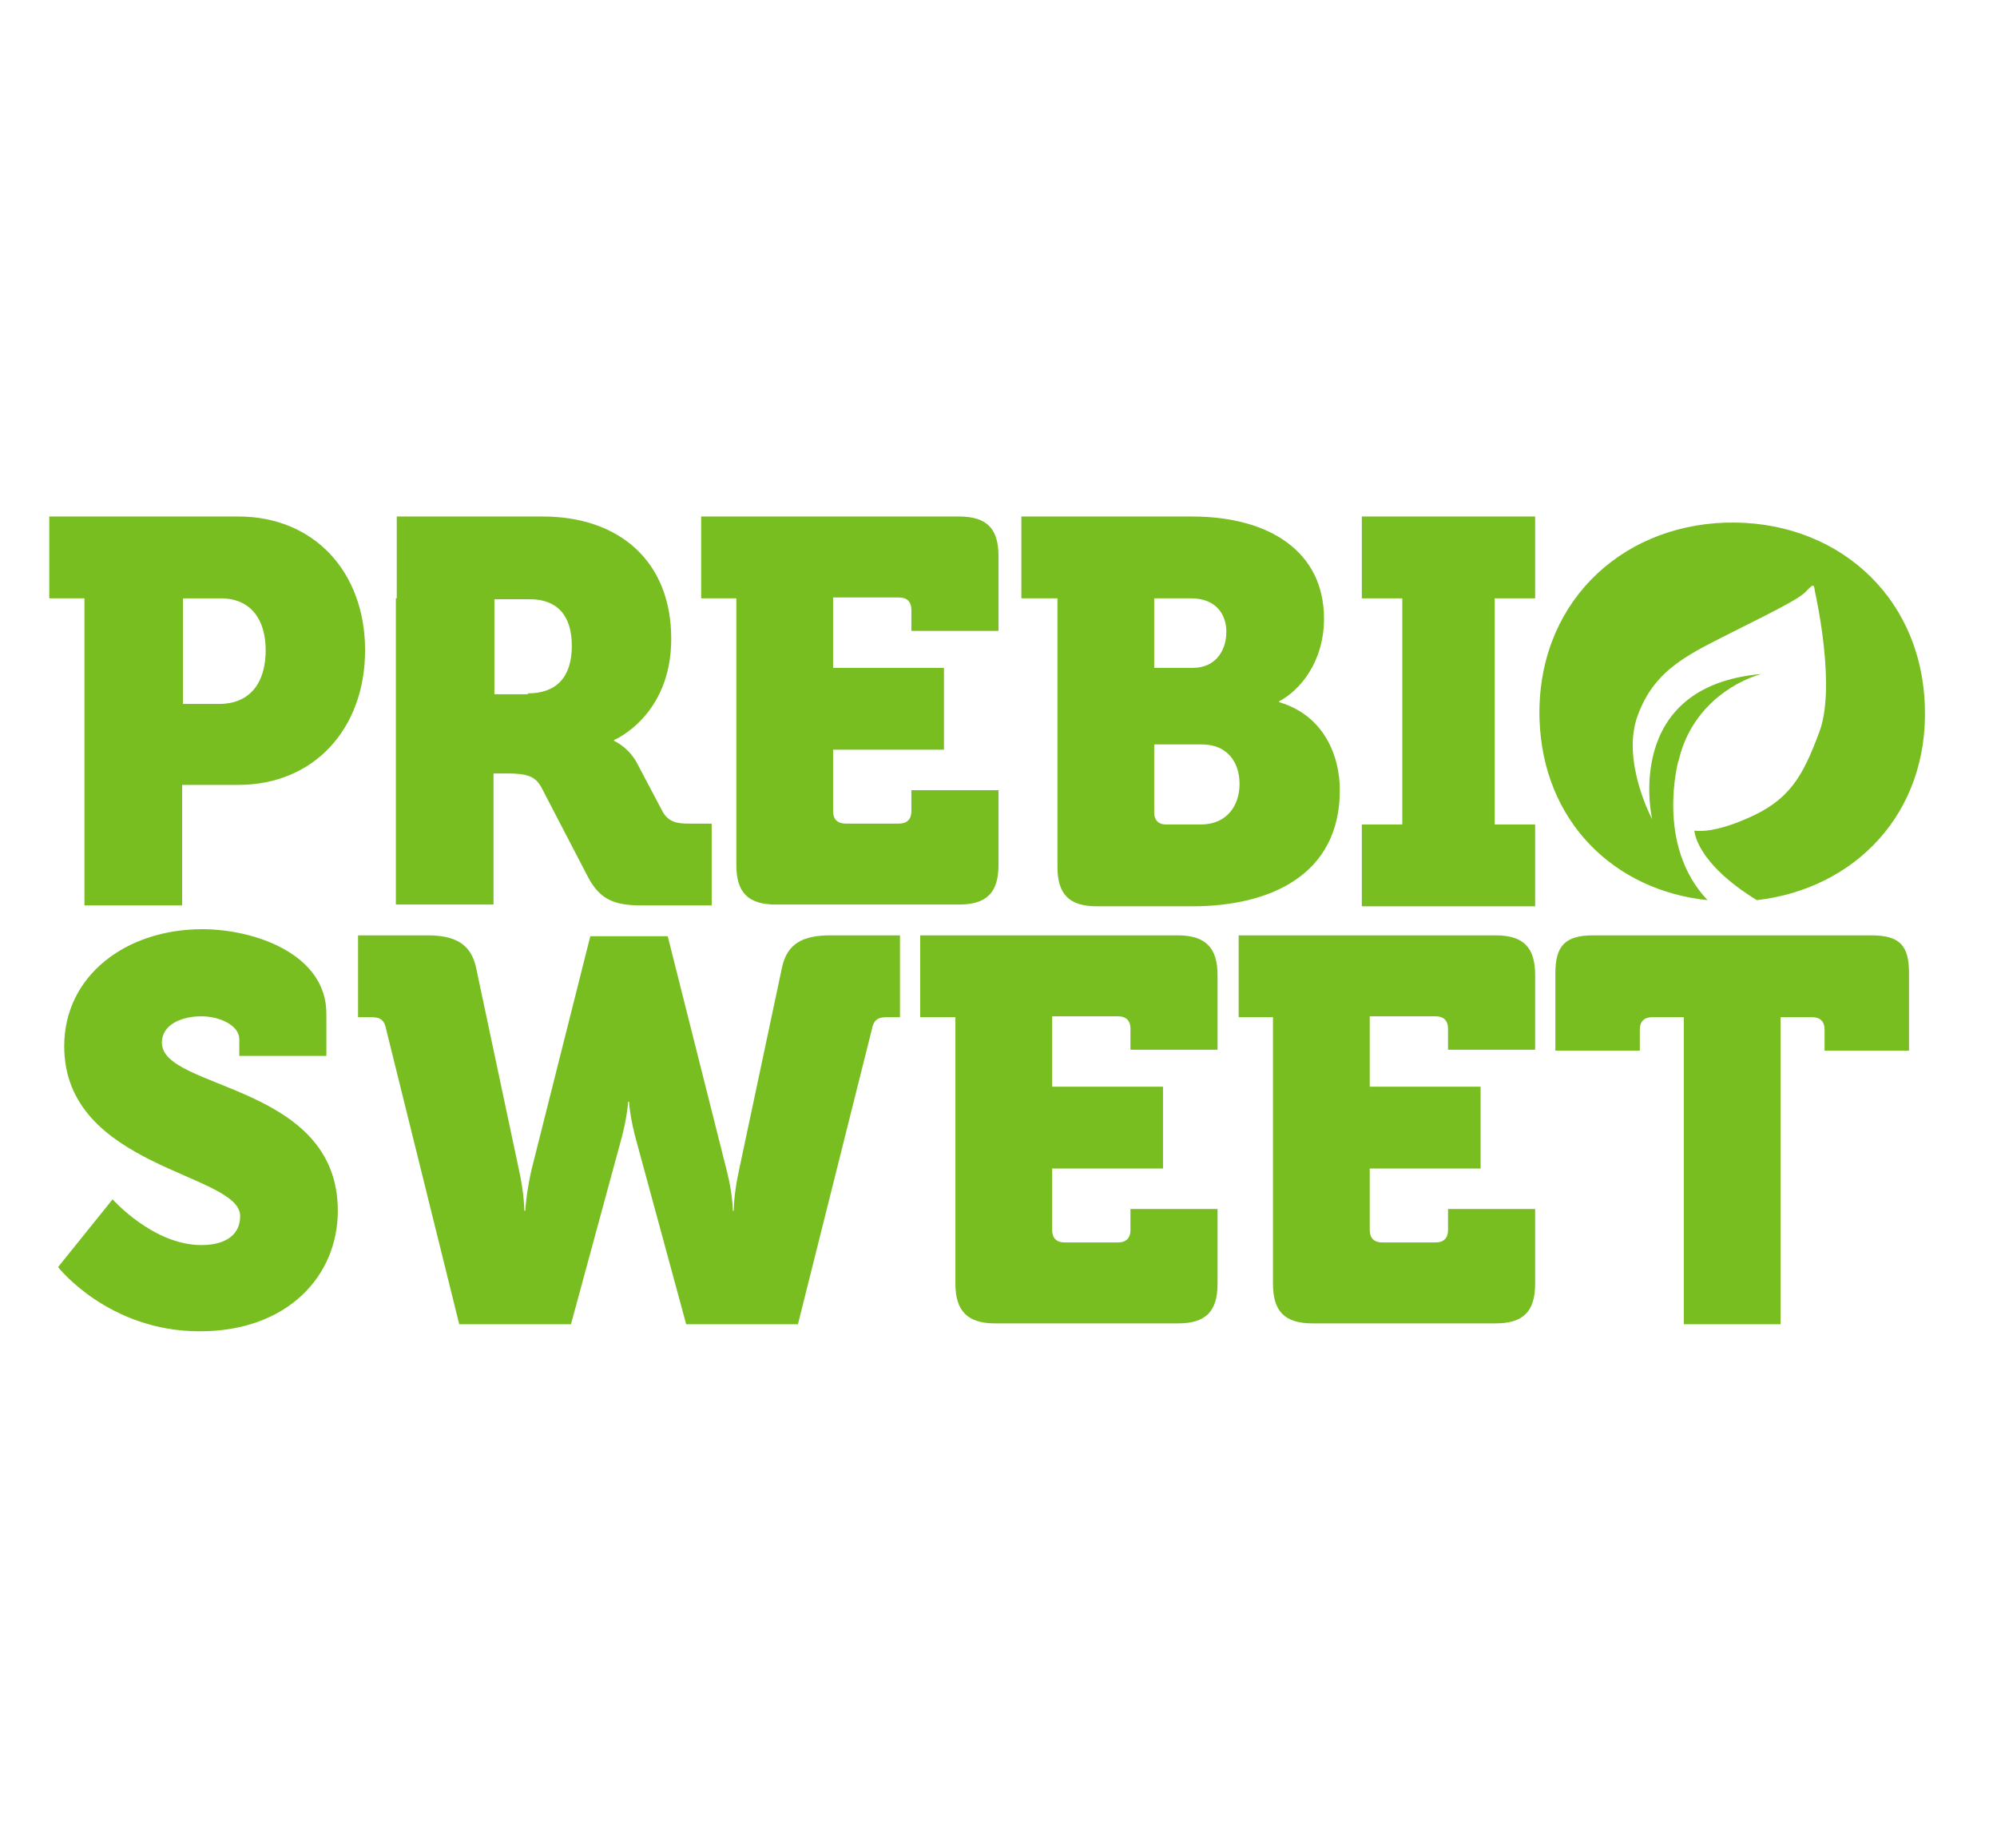 <?xml version="1.0" encoding="utf-8"?><svg version="1.1" id="Layer_1" xmlns="http://www.w3.org/2000/svg" x="0px" y="0px" viewBox="-184 315.9 227 210" xml:space="preserve" enable-background="new -184 315.9 227 210"><g><path d="M-174.4,383.9h-4v-9.3h21.5c8.6,0,14.4,6.3,14.4,15.2c0,8.9-5.8,15.3-14.4,15.3h-6.4v13.7h-11.1V383.9z
		 M-159.1,395.9c3.6,0,5.3-2.5,5.3-6.1c0-3.5-1.7-5.9-5.1-5.9h-4.3v12H-159.1z" fill="#78BE20"/><path d="M-138.9,383.9L-138.9,383.9v-9.3h16.6c8.6,0,14.6,5,14.6,13.9c0,8.8-6.5,11.5-6.5,11.5v0.1
		c0,0,1.7,0.7,2.7,2.7l2.8,5.3c0.7,1.3,1.8,1.4,3,1.4h2.6v9.3h-7.9c-3.1,0-4.8-0.6-6.2-3.3l-5.2-10c-0.7-1.4-1.7-1.7-4-1.7h-1.5
		v14.9h-11.1V383.9z M-124,394.7c3.3,0,5-1.9,5-5.4c0-3.5-1.7-5.3-4.8-5.3h-4v10.8H-124z" fill="#78BE20"/><path d="M-100.3,383.9h-4v-9.3H-75c3.2,0,4.5,1.4,4.5,4.5v8.5h-9.9v-2.4c0-0.9-0.5-1.4-1.4-1.4h-7.5v8h12.6v9.3h-12.6
		v7c0,0.9,0.5,1.4,1.4,1.4h6.1c0.9,0,1.4-0.5,1.4-1.4v-2.4h9.9v8.5c0,3.2-1.4,4.5-4.5,4.5h-20.8c-3.2,0-4.5-1.4-4.5-4.5V383.9z" fill="#78BE20"/><path d="M-63.9,383.9h-4v-9.3h19.4c8.8,0,15,4,15,11.6c0,5-2.8,8.2-5.1,9.4v0.1c5.1,1.5,6.9,6.1,6.9,10
		c0,9.7-8,13.2-16.8,13.2h-10.8c-3.2,0-4.5-1.4-4.5-4.5V383.9z M-48.4,391.8c2.6,0,3.8-2,3.8-4.1c0-2-1.2-3.8-4-3.8h-4.2v7.9H-48.4z
		 M-51.5,409.6h4c3,0,4.4-2.2,4.4-4.6c0-2.5-1.4-4.5-4.3-4.5h-5.4v7.8C-52.8,409.1-52.3,409.6-51.5,409.6z" fill="#78BE20"/><path d="M-29.2,409.6h4.6v-25.7h-4.6v-9.3h19.7v9.3h-4.6v25.7h4.6v9.3h-19.7V409.6z" fill="#78BE20"/><path d="M12.1,375.3C0,375.7-9.4,384.7-9,397.7c0.4,11.6,8.5,19.4,19.1,20.5c-6-6.3-3.3-15.9-3.3-15.9l0,0.1
		c1.3-5.8,5.9-8.9,9.4-9.9C0.3,393.9,3.8,409,3.8,409s-3.6-6.7-1.6-11.9c2-5.3,5.9-6.9,11.2-9.6c5.2-2.6,7.3-3.7,7.9-4.4
		c0.7-0.7,0.9-1,1,0c0.2,0.9,2.4,11,0.5,16c-1.9,5.1-3.4,7.8-8.4,9.9c-3.3,1.4-5,1.4-5.8,1.3c0,0,0.1,3.6,7.1,7.9
		c11.2-1.3,19.5-9.9,19.1-22C34.4,383.3,24.4,374.9,12.1,375.3z" fill="#78BE20"/><path d="M-171.2,452.2c0,0,4.6,5.2,10.1,5.2c2.2,0,4.4-0.8,4.4-3.3c0-4.9-20-5.4-20-19.3c0-8,7-13.3,15.7-13.3
		c5.9,0,14.1,2.8,14.1,9.6v4.8h-9.9V434c0-1.6-2.3-2.6-4.3-2.6c-2.2,0-4.5,0.9-4.5,3c0,5.4,20,4.6,20,19.1c0,7.4-5.7,13.7-15.7,13.7
		c-10.4,0-16.1-7.3-16.1-7.3L-171.2,452.2z" fill="#78BE20"/><path d="M-140.1,432.9c-0.2-1.1-0.7-1.4-1.7-1.4h-1.5v-9.3h7.9c3,0,4.9,0.9,5.5,3.6l4.9,23.1c0.6,2.7,0.6,4.6,0.6,4.6
		h0.1c0,0,0.1-1.9,0.7-4.6l6.7-26.6h8.8l6.7,26.6c0.7,2.7,0.7,4.6,0.7,4.6h0.1c0,0,0-1.9,0.6-4.6l4.9-23.1c0.6-2.7,2.4-3.6,5.5-3.6
		h7.9v9.3h-1.5c-1,0-1.5,0.3-1.7,1.4l-8.4,33.5h-12.7l-5.6-20.6c-0.8-2.8-0.9-4.7-0.9-4.7h-0.1c0,0-0.1,1.9-0.9,4.7l-5.6,20.6h-12.7
		L-140.1,432.9z" fill="#78BE20"/><path d="M-75.4,431.5h-4v-9.3h29.3c3.1,0,4.5,1.4,4.5,4.5v8.5h-9.9v-2.4c0-0.9-0.5-1.4-1.4-1.4h-7.5v8h12.6v9.3h-12.6
		v7c0,0.9,0.5,1.4,1.4,1.4h6.1c0.9,0,1.4-0.5,1.4-1.4v-2.4h9.9v8.5c0,3.2-1.4,4.5-4.5,4.5h-20.8c-3.1,0-4.5-1.4-4.5-4.5V431.5z" fill="#78BE20"/><path d="M-39.2,431.5h-4v-9.3H-14c3.2,0,4.5,1.4,4.5,4.5v8.5h-9.9v-2.4c0-0.9-0.5-1.4-1.4-1.4h-7.5v8h12.6v9.3h-12.6v7
		c0,0.9,0.5,1.4,1.4,1.4h6.1c0.9,0,1.4-0.5,1.4-1.4v-2.4h9.9v8.5c0,3.2-1.4,4.5-4.5,4.5h-20.8c-3.2,0-4.5-1.4-4.5-4.5V431.5z" fill="#78BE20"/><path d="M7.4,431.5H3.8c-0.9,0-1.4,0.5-1.4,1.4v2.4h-9.6v-8.8c0-3.1,1.1-4.3,4.3-4.3h31.6c3.2,0,4.3,1.1,4.3,4.3v8.8
		h-9.6v-2.4c0-0.9-0.5-1.4-1.4-1.4h-3.6v34.9H7.4V431.5z" fill="#78BE20"/></g></svg>
